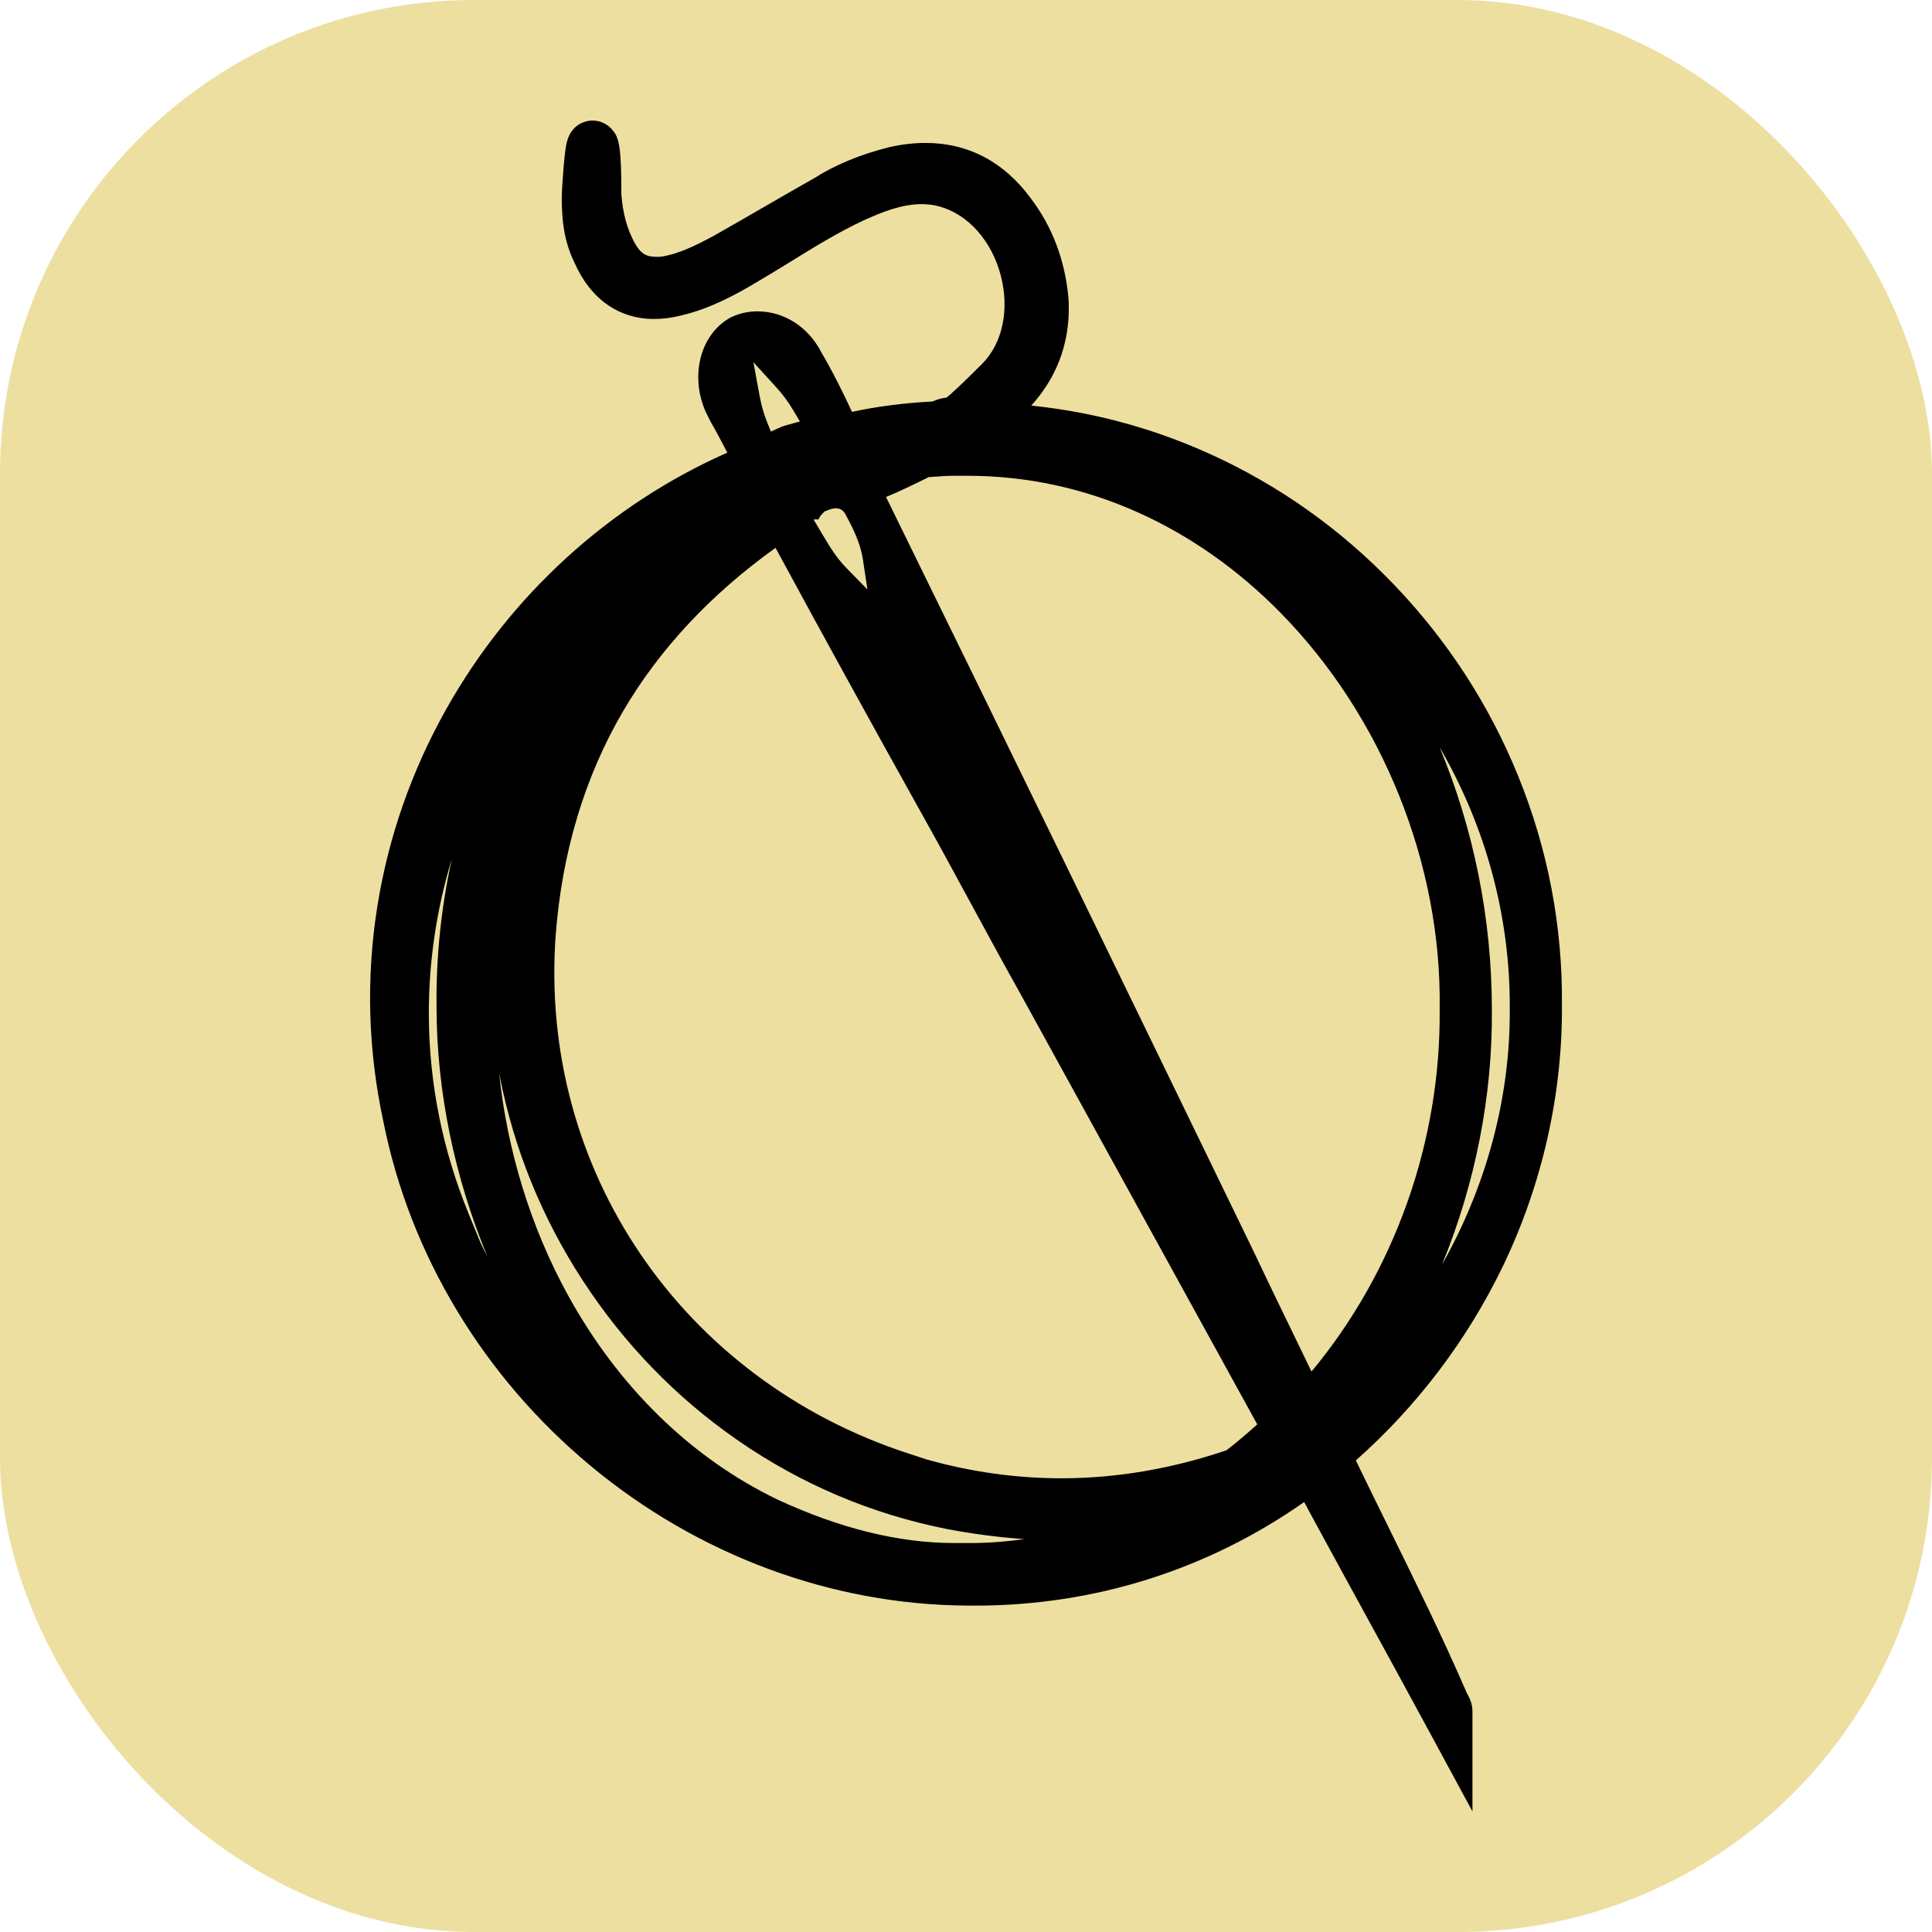 <svg xmlns="http://www.w3.org/2000/svg" id="Layer_2" data-name="Layer 2" viewBox="0 0 1080 1080"><defs><style> .cls-1 { fill: #eddfa0; } </style></defs><g id="Layer_1-2" data-name="Layer 1"><rect class="cls-1" width="1080" height="1080" rx="264.93" ry="264.93"></rect><path d="M840.05,707.98c22.03-45.75,33.47-96.3,33.07-146.2.41-44.04-7.84-87.16-24.53-128.17-16.16-39.69-39.43-75.56-69.18-106.63-29.88-31.21-64.71-55.91-103.51-73.42-31.78-14.34-65.12-23.32-99.42-26.81,5.08-5.67,9.25-11.67,12.46-17.96,6.47-12.66,9.28-26.82,8.35-42.1v-.2s-.03-.2-.03-.2c-2.01-21.1-9.1-39.75-21.07-55.45-7.38-10.07-16.08-17.8-25.84-22.99-9.93-5.27-21.03-7.95-32.97-7.95-6.32,0-12.98.76-19.79,2.25l-.17.04-.17.04c-16.22,4.06-30.42,9.92-42.2,17.43-9.62,5.44-19.16,10.95-28.12,16.13-9.47,5.48-18.74,10.83-28.06,16.1-9.49,5.11-19.57,10.19-29.55,11.63-.64.03-1.26.05-1.84.05-5.79,0-8.86-1.09-12.72-7.79-4.25-7.94-6.6-16.54-7.4-27.01-.01-26.5-1.34-31.51-4.54-35.54-2.73-3.68-6.99-5.85-11.57-5.85h0c-1.09,0-2.17.12-3.22.37h-.03s-.03.01-.03.01c-4.69,1.11-8.32,4.28-10.21,8.92-.95,2.34-1.36,4.82-1.69,7.15-.38,2.66-.73,6.05-1.06,10.1-.54,6.52-.98,14.2-.98,16.19,0,11.59.87,24.07,7.16,36.82,8.92,20.23,24.73,31.37,44.55,31.37,4.76,0,9.78-.65,14.93-1.93,16.29-3.85,30.32-11.44,43.05-19.07,6.26-3.66,12.48-7.5,18.5-11.21l.13-.08c13.13-8.1,26.7-16.47,40.86-23.02,9.57-4.31,20.72-8.89,31.94-8.89,3.51,0,6.81.43,10.08,1.32,16.02,4.46,29.12,19.22,34.2,38.52,5.01,19.06,1.01,38.02-10.44,49.47-12.68,12.68-17.8,17.23-19.86,18.82-2.37.26-4.81.85-7.86,2.19-15.96.84-31.05,2.78-45.01,5.8-4.85-10.52-10.55-22.07-17.3-33.59-7.18-13.95-20.77-22.6-35.58-22.6-5.26,0-10.39,1.18-14.85,3.4l-.14.07-.14.07-.13.07-.2.11-.2.11c-8.2,4.78-13.99,13.02-16.31,23.19-2.13,9.37-1.08,19.63,2.96,28.88l.12.28.14.28,2.55,5.1.07.14.08.14.07.13.11.2.11.2c2.71,4.64,5.35,9.72,7.91,14.62l.1.19.08.16c.28.55.57,1.1.86,1.65-65.88,29.14-121.35,79.66-157.16,143.45-19.3,34.38-32.22,71.32-38.4,109.78-6.45,40.18-5.32,80.82,3.34,120.82,14.78,74.21,55.88,142.49,115.74,192.28,60.09,49.98,134.85,77.74,210.52,78.16h.03s.03,0,.03,0h.73c1.27.02,2.52.03,3.78.03,66.53,0,129.8-19.97,183.85-57.9.84,1.49,1.63,2.91,2.31,4.28l.09.18.09.17c11.03,20.38,22.47,41.26,32.56,59.69,10.05,18.36,21.44,39.17,32.43,59.47l4.06,7.5,22.55,41.66v-55.9c0-4.58-1.87-7.96-2.88-9.77l-.03-.06-.02-.04-.02-.04c-.09-.15-.25-.44-.33-.6l-.02-.05-.09-.24-.07-.18-.1-.25-.11-.25c-13.43-30.95-28.57-61.67-43.2-91.38l-.84-1.71c-5.78-11.75-11.75-23.86-17.48-35.75,34.11-30.14,62.39-67.45,82.13-108.42ZM843.97,563.37v.88s0,.03,0,.03v.03c.29,49.59-13.17,98.82-37.85,142.57,18.43-44.89,28.31-94.07,27.84-142.7,0-50.29-10.06-100.52-29.22-146.49,25.92,44.63,39.44,94.66,39.23,145.67ZM457.53,290.36c.65-1.67,1.87-2.91,2.54-3.59l.85-.86,1.36-.51c.2-.08.4-.15.6-.23,1.98-.77,6.46-2.53,9.29,1.58l.3.49c4.05,7.43,8.49,16.14,9.89,25.44l2.54,16.87-11.92-12.21c-5.56-5.7-9.48-12.28-13.26-18.64l-1.36-2.29c-.17-.26-.33-.52-.46-.78l-3.12-5.25,2.77-.02ZM434.14,216.71c3.42,3.75,6.46,7.9,9.31,12.68l3.71,6.23-7,1.9c-1.64.45-2.91.88-3.99,1.37l-5.24,2.37-2.14-5.34c-1.82-4.54-3.17-9.29-4.14-14.51l-3.49-18.93,12.96,14.23ZM268.64,694.74l-2.43-5.91-1.17-2.84-2.92-7.13c-14.68-35.74-22.22-73.13-22.4-111.12-.14-29.62,4.17-58.95,12.82-87.46-5.95,27.04-8.8,54.62-8.51,82.37,0,46.98,9.99,95.45,28.53,139.98-1.34-2.61-2.65-5.24-3.92-7.89ZM545.54,862.56h-12.37c-30.72,0-63.99-8.23-98.89-24.45-48.2-23.37-88.59-62.84-116.8-114.13-20.77-37.77-34-80.85-38.47-124.26.12.63.24,1.26.36,1.88,7.94,40.79,23.61,79.31,46.59,114.5,23.02,35.28,52.07,65.2,86.32,88.95,35.6,24.68,75.08,41.41,117.33,49.73h.04s.04.02.04.02c14.37,2.72,28.72,4.58,42.87,5.56-8.96,1.3-17.97,2.03-27.03,2.2ZM685.56,810.73c-30.63,10.38-61.68,15.64-92.31,15.64-25.1,0-50.41-3.54-75.23-10.52l-10.46-3.42c-31.11-10.17-59.86-25.09-85.48-44.33-25.02-18.8-46.54-41.32-63.96-66.93-17.44-25.64-30.39-53.79-38.5-83.69-8.3-30.64-11.32-62.5-8.99-94.69,3.54-46.41,16.22-88.55,37.68-125.22,20.25-34.6,48.9-65.3,85.22-91.32,25.84,47.72,52.24,95.73,80.58,146.59,9.59,17.1,19.08,34.59,28.25,51.51l.3.56c9.14,16.84,18.58,34.26,28.09,51.22l132.07,240.12c-5.36,4.78-11.26,9.88-17.27,14.5ZM733.14,766.72c-4.06-8.46-8.11-16.8-11.86-24.52-6.72-13.84-13.66-28.14-20.35-42.35l-.03-.07-.03-.07-.37-.77c-66.96-137.96-136.18-280.56-205.2-421.11,8.5-3.54,16.54-7.49,23.87-11.14,1.68-.08,3.4-.2,5.23-.34,2.5-.19,5.32-.4,7.91-.4h8.33c33.22,0,65.53,6.97,96.03,20.73,28.86,13.02,55.46,31.78,79.04,55.75,57.08,58.01,90.37,140.86,89.07,221.64v.15s0,.15,0,.15c.71,73.81-25.23,146.57-71.65,202.34Z"></path></g></svg>